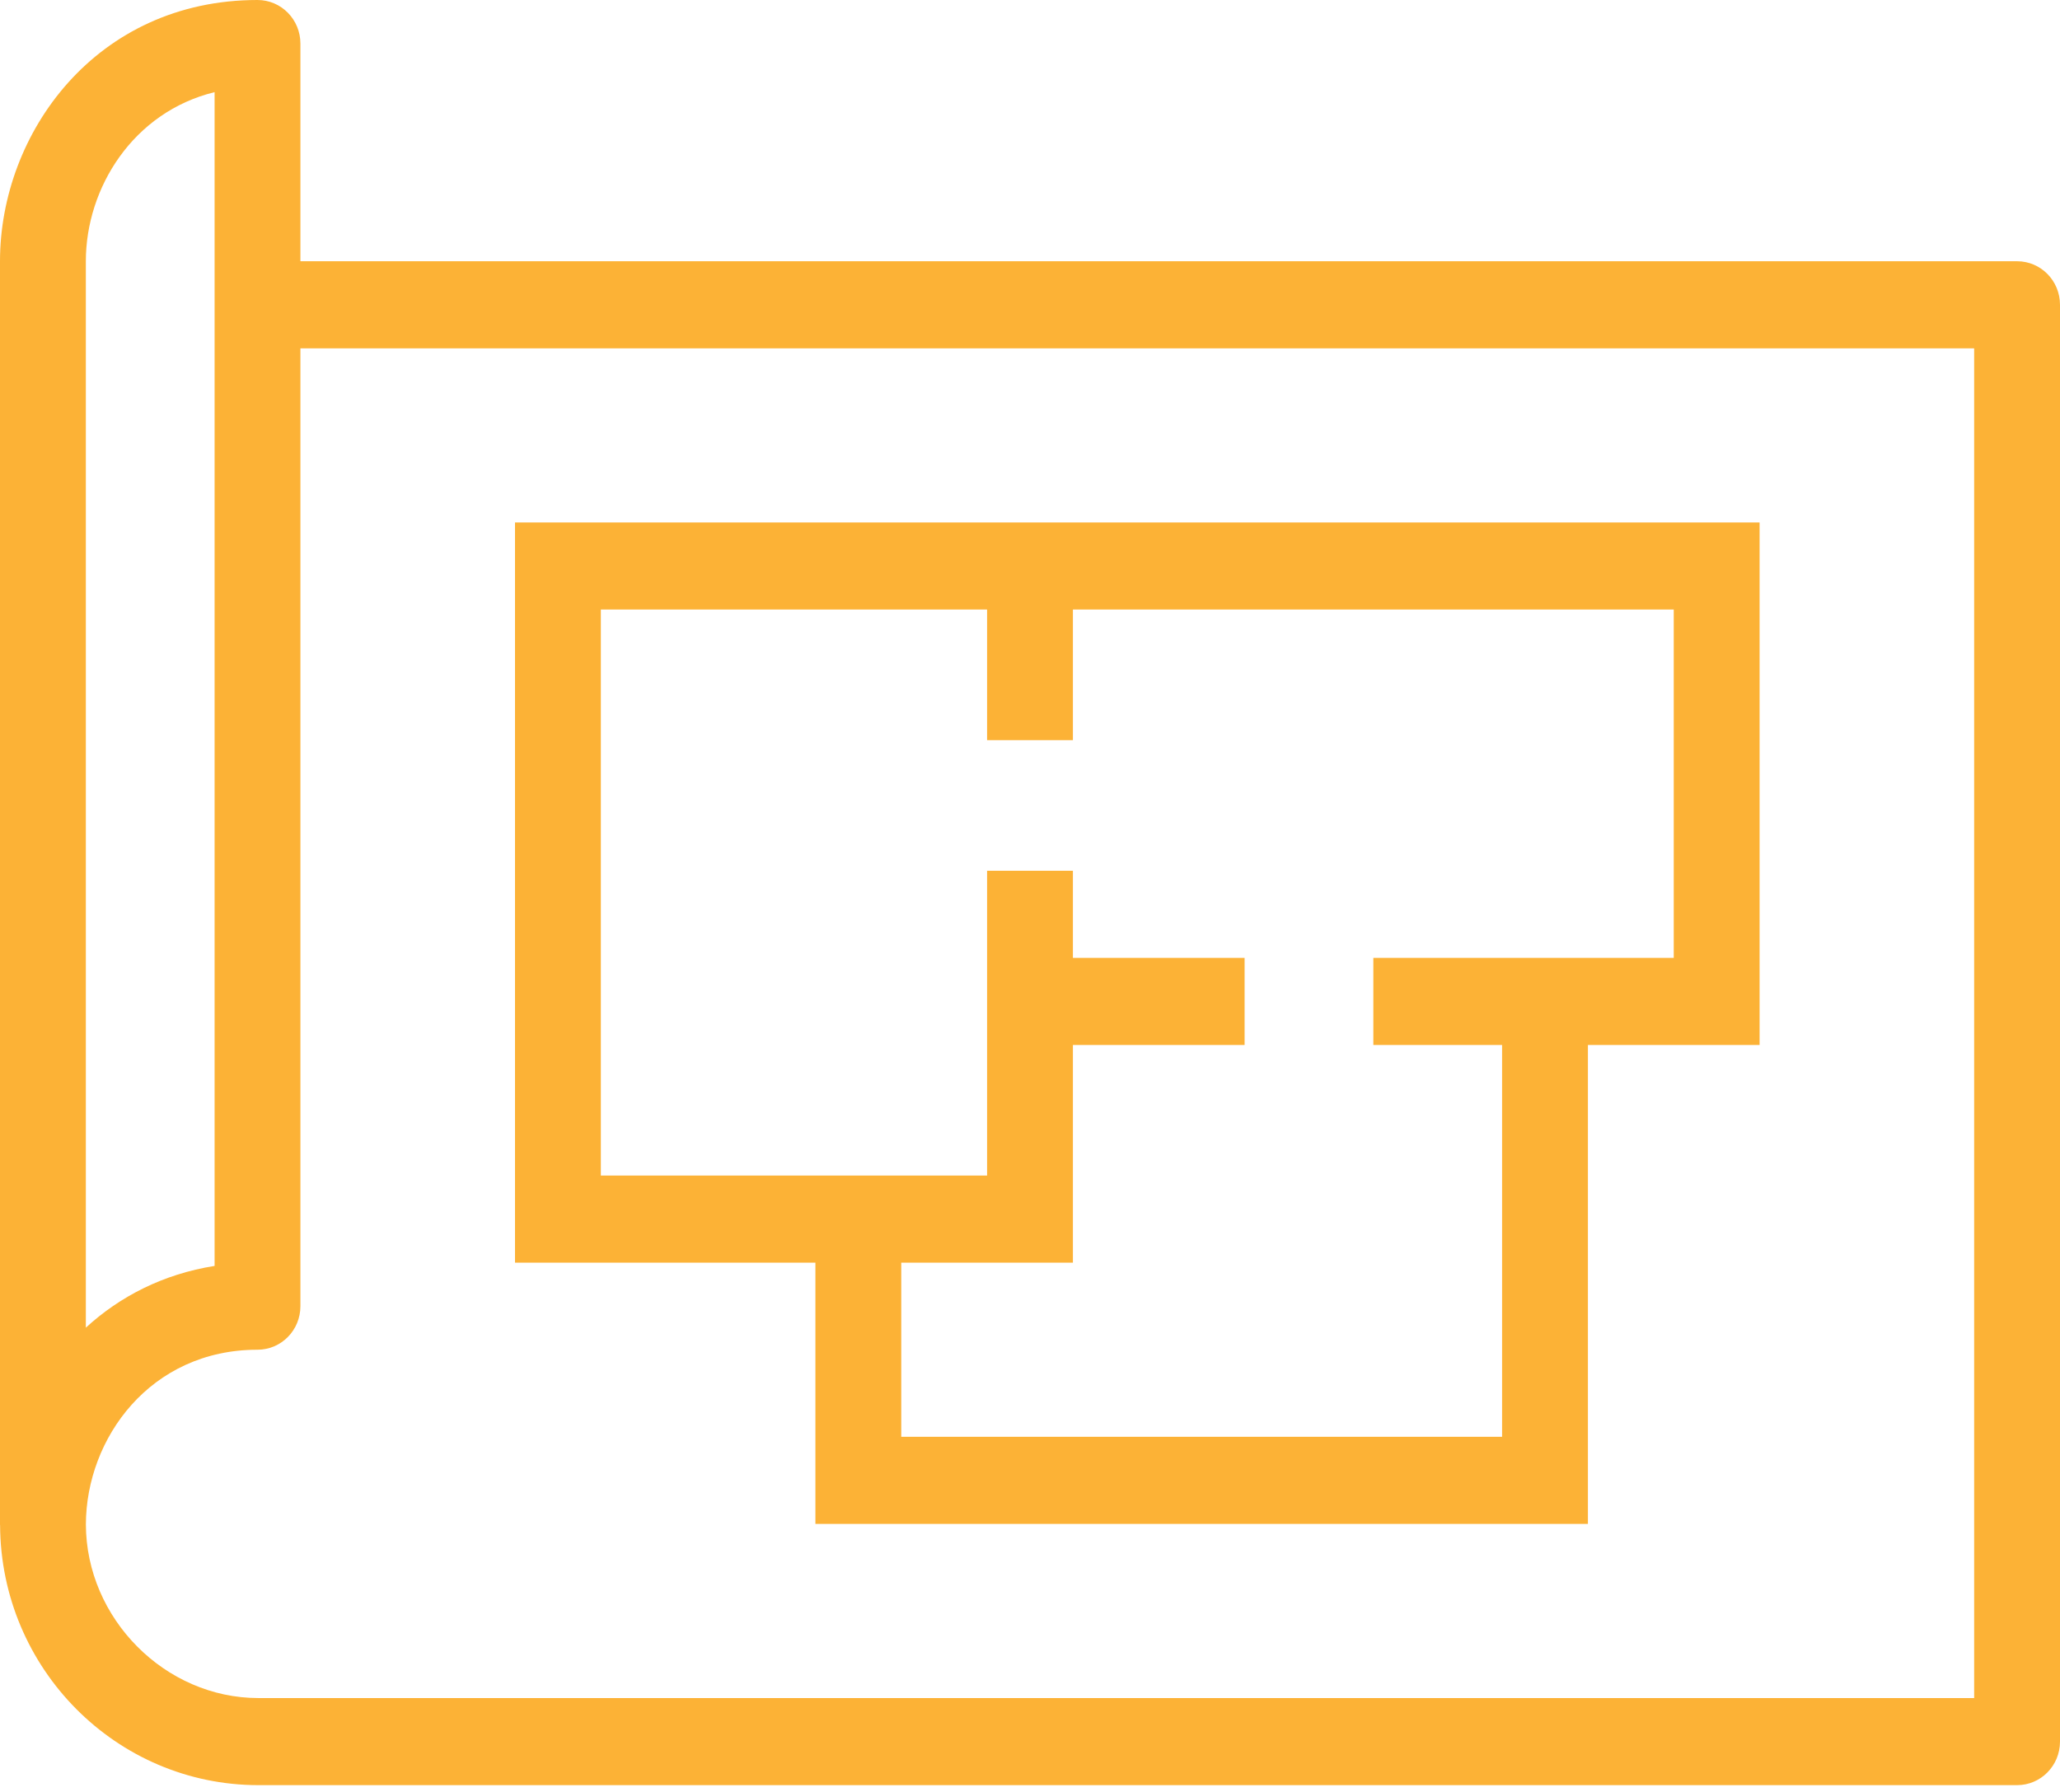 <?xml version="1.0" encoding="UTF-8"?> <svg xmlns="http://www.w3.org/2000/svg" xmlns:xlink="http://www.w3.org/1999/xlink" width="100px" height="87px" viewBox="0 0 100 87" version="1.1"><title>Fill 1</title><g id="Page-1" stroke="none" stroke-width="1" fill="none" fill-rule="evenodd"><g id="8-Propuesta-A---Negocios" transform="translate(-220, -2150)" fill="#FCB236"><path d="M249.167,2207.073 L249.167,2179.593 L267.917,2179.593 L267.917,2185.935 L272.083,2185.935 L272.083,2179.593 L301.25,2179.593 L301.25,2196.504 L297.083,2196.504 L295,2196.504 L286.667,2196.504 L286.667,2200.732 L292.917,2200.732 L292.917,2219.756 L263.75,2219.756 L263.75,2211.301 L272.083,2211.301 L272.083,2200.732 L280.417,2200.732 L280.417,2196.504 L272.083,2196.504 L272.083,2192.276 L267.917,2192.276 L267.917,2207.073 L249.167,2207.073 Z M315.833,2232.439 L232.546,2232.439 C228.01,2232.439 224.181,2228.579 224.169,2224.007 C224.181,2219.834 227.294,2215.528 232.5,2215.528 C233.652,2215.528 234.583,2214.584 234.583,2213.415 L234.583,2166.911 L315.833,2166.911 L315.833,2232.439 Z M224.167,2162.683 C224.167,2159.115 226.467,2155.439 230.417,2154.473 L230.417,2211.459 C227.921,2211.855 225.817,2212.943 224.167,2214.457 L224.167,2162.683 Z M317.917,2162.683 L234.583,2162.683 L234.583,2152.114 C234.583,2150.945 233.652,2150 232.5,2150 C224.675,2150 220,2156.449 220,2162.683 L220,2224.03 C220,2224.037 220.004,2224.041 220.004,2224.047 C220.037,2231.012 225.648,2236.667 232.546,2236.667 L317.917,2236.667 C319.069,2236.667 320,2235.722 320,2234.553 L320,2164.797 C320,2163.628 319.069,2162.683 317.917,2162.683 L317.917,2162.683 Z M259.583,2223.984 L297.083,2223.984 L297.083,2200.732 L305.417,2200.732 L305.417,2175.366 L272.083,2175.366 L270,2175.366 L245,2175.366 L245,2211.301 L259.583,2211.301 L259.583,2223.984 Z" id="Fill-1"></path></g></g></svg> 